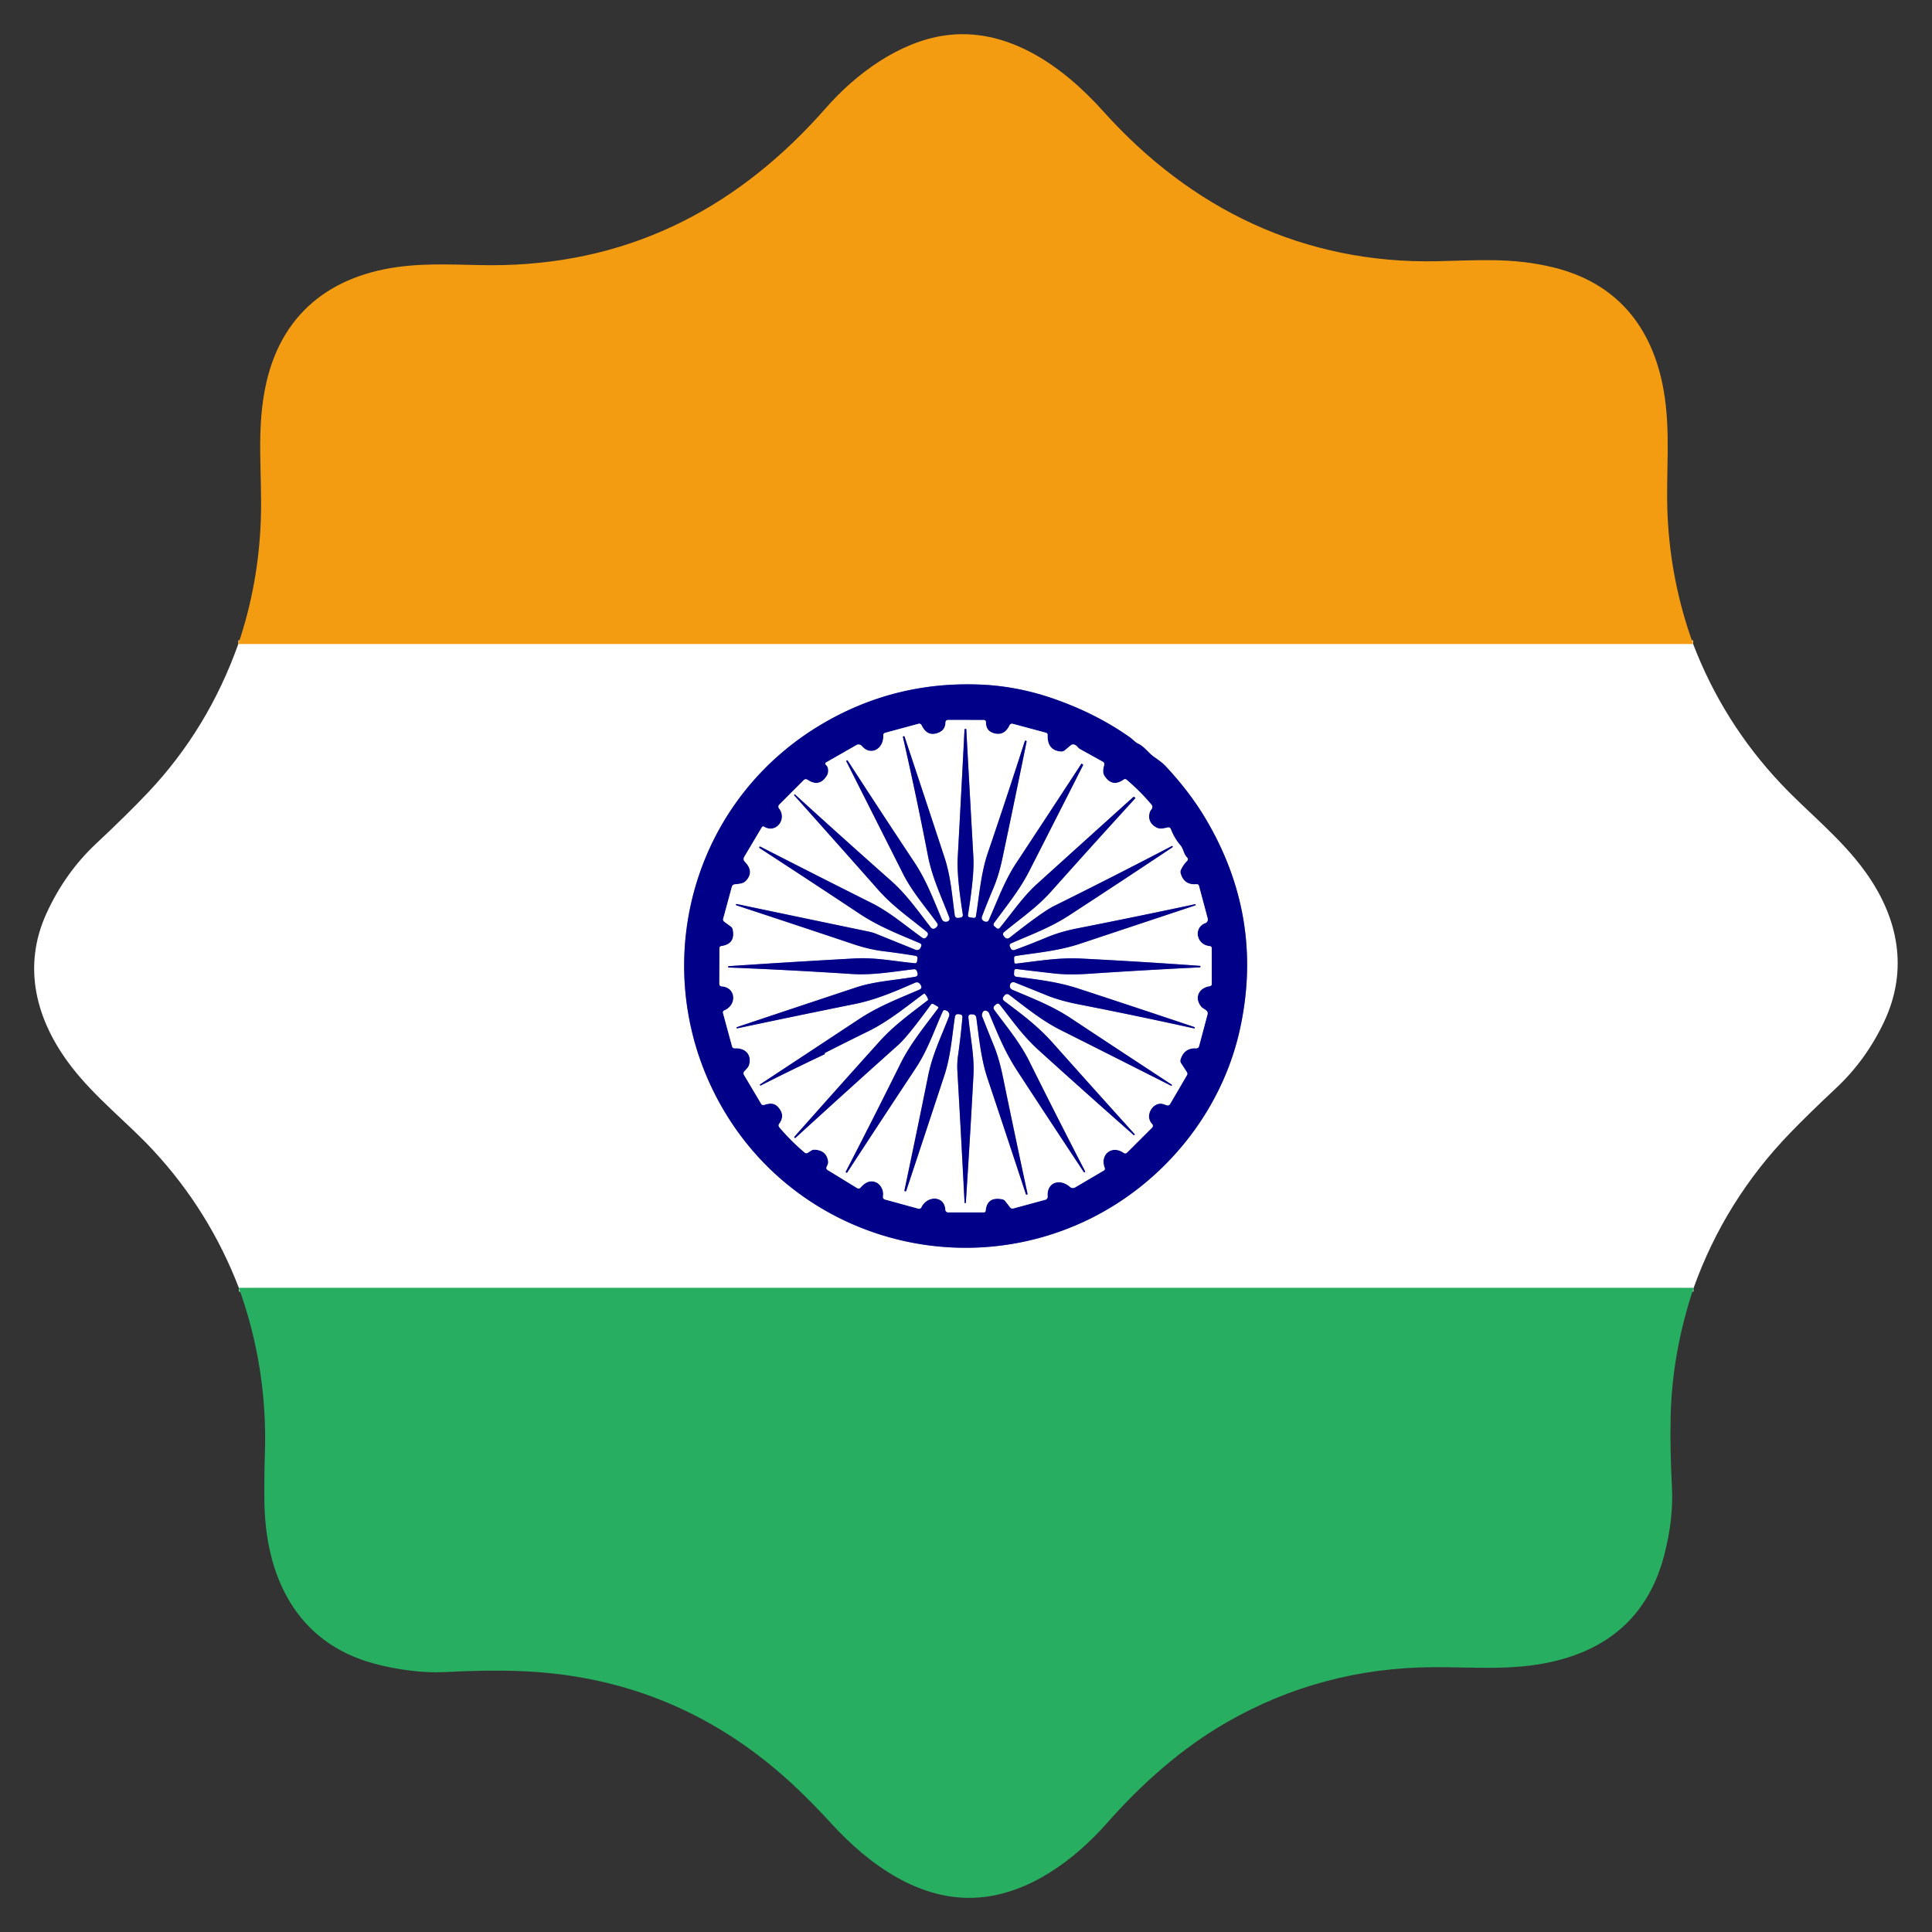 <?xml version="1.0" encoding="UTF-8" standalone="no"?>
<!DOCTYPE svg PUBLIC "-//W3C//DTD SVG 1.1//EN" "http://www.w3.org/Graphics/SVG/1.1/DTD/svg11.dtd">
<svg xmlns="http://www.w3.org/2000/svg" version="1.1" viewBox="0.00 0.00 512.00 512.00">
<rect x="0.00" y="0.00" width="512.00" height="512.00" fill="#333333" stroke="none"/>
<g stroke-width="2.00" fill="none" stroke-linecap="butt">
<path stroke="#f9ce89" vector-effect="non-scaling-stroke" d="
  M 448.71 170.70
  L 63.14 170.70"
/>
<path stroke="#93d7b0" vector-effect="non-scaling-stroke" d="
  M 448.83 341.30
  L 63.30 341.30"
/>
<path stroke="#8080c4" vector-effect="non-scaling-stroke" d="
  M 301.66 197.11
  C 300.80 196.71 300.19 195.93 299.38 195.36
  Q 290.54 189.13 279.41 185.23
  Q 269.70 181.83 259.81 181.42
  Q 236.90 180.48 217.48 192.09
  C 180.91 213.95 170.71 261.14 193.14 296.41
  C 213.32 328.14 254.46 339.67 288.43 323.20
  C 308.41 313.50 323.81 294.74 328.62 272.65
  Q 335.07 243.07 319.41 216.81
  Q 315.24 209.83 308.85 202.98
  Q 308.01 202.09 305.89 200.63
  C 304.38 199.60 303.32 197.89 301.66 197.11"
/>
<path stroke="#8080c4" vector-effect="non-scaling-stroke" d="
  M 233.17 314.09
  Q 234.24 315.36 234.01 317.05
  Q 233.92 317.71 234.56 317.89
  L 243.36 320.30
  Q 243.93 320.45 244.18 319.93
  C 245.79 316.68 250.35 316.87 250.53 320.57
  A 0.75 0.75 0.0 0 0 251.28 321.29
  L 260.68 321.29
  Q 261.16 321.29 261.21 320.81
  Q 261.59 317.03 265.59 317.81
  Q 266.11 317.91 266.43 318.33
  L 267.66 319.93
  Q 268.01 320.39 268.57 320.24
  L 277.04 317.94
  A 0.80 0.79 80.1 0 0 277.63 317.10
  C 277.32 313.30 280.89 312.18 283.57 314.54
  A 1.15 1.14 50.3 0 0 284.92 314.67
  L 292.50 310.21
  Q 292.94 309.95 292.75 309.48
  C 291.40 306.00 294.63 303.34 297.75 305.50
  Q 298.28 305.86 298.72 305.41
  L 305.31 298.84
  A 0.71 0.69 45.6 0 0 305.31 297.86
  C 303.12 295.62 305.75 291.51 308.55 292.68
  Q 308.90 292.83 309.26 292.91
  Q 309.81 293.04 310.10 292.55
  L 314.53 284.97
  Q 314.78 284.54 314.52 284.12
  L 312.98 281.74
  Q 312.69 281.29 312.85 280.77
  Q 313.82 277.67 316.96 277.81
  Q 317.61 277.83 317.77 277.21
  L 320.00 268.85
  Q 320.16 268.28 319.74 267.87
  C 319.30 267.42 318.64 267.21 318.24 266.68
  C 316.43 264.31 317.76 261.77 320.54 261.36
  Q 321.14 261.27 321.13 260.67
  L 321.12 251.33
  Q 321.12 250.80 320.59 250.74
  C 317.01 250.40 316.19 245.85 319.43 244.62
  A 1.01 1.01 0.0 0 0 320.05 243.41
  L 317.75 234.81
  Q 317.61 234.29 317.07 234.33
  Q 313.79 234.62 312.88 231.46
  Q 312.73 230.97 312.95 230.50
  Q 313.58 229.16 314.56 228.18
  Q 315.02 227.71 314.57 227.24
  C 313.56 226.16 313.69 225.04 312.76 223.95
  Q 311.19 222.10 310.28 219.74
  Q 310.05 219.15 309.44 219.30
  C 308.46 219.53 307.35 219.81 306.44 219.30
  Q 304.08 218.00 304.62 215.52
  Q 304.75 214.95 305.13 214.50
  Q 305.31 214.28 305.36 214.00
  Q 305.44 213.60 305.16 213.26
  Q 302.11 209.63 298.54 206.63
  A 0.61 0.60 46.6 0 0 297.79 206.60
  Q 294.78 208.76 292.72 205.67
  C 292.12 204.76 292.36 203.70 292.61 202.73
  Q 292.75 202.15 292.23 201.86
  L 286.28 198.56
  Q 285.86 198.33 285.57 197.95
  Q 285.24 197.54 284.76 197.36
  Q 284.21 197.16 283.76 197.53
  L 282.20 198.83
  Q 281.72 199.23 281.10 199.17
  Q 277.49 198.84 277.63 194.80
  Q 277.64 194.31 277.17 194.18
  L 268.45 191.84
  Q 267.81 191.67 267.52 192.26
  Q 266.15 195.12 263.38 194.32
  Q 261.27 193.71 261.29 191.46
  Q 261.30 190.82 260.66 190.82
  L 251.28 190.80
  Q 250.59 190.80 250.57 191.50
  Q 250.51 193.37 248.87 194.11
  Q 245.81 195.48 244.25 192.24
  Q 243.97 191.66 243.35 191.83
  L 234.63 194.19
  Q 234.05 194.35 234.08 194.95
  C 234.25 198.42 230.75 200.50 228.40 197.71
  A 1.15 1.15 0.0 0 0 226.95 197.46
  L 219.00 202.01
  Q 218.47 202.32 218.92 202.73
  Q 219.37 203.15 219.46 203.82
  Q 219.59 204.80 219.12 205.57
  Q 217.16 208.73 214.04 206.68
  Q 213.45 206.29 212.95 206.79
  L 206.57 213.18
  Q 206.06 213.69 206.49 214.27
  C 208.66 217.14 205.64 220.96 202.53 219.12
  Q 202.11 218.87 201.86 219.30
  L 197.27 227.02
  Q 196.82 227.78 197.44 228.42
  Q 199.97 231.03 197.67 233.45
  C 196.92 234.25 195.76 234.23 194.75 234.36
  Q 194.11 234.44 193.94 235.06
  L 191.66 243.45
  A 0.76 0.76 0.0 0 0 191.95 244.27
  L 193.66 245.52
  A 1.45 1.45 0.0 0 1 194.21 246.39
  Q 194.94 250.17 191.21 250.72
  Q 190.66 250.80 190.66 251.35
  L 190.64 260.70
  Q 190.63 261.35 191.28 261.40
  C 195.08 261.68 195.33 266.31 192.04 267.72
  Q 191.46 267.96 191.63 268.56
  L 194.00 277.28
  Q 194.16 277.84 194.74 277.81
  C 197.33 277.68 199.16 279.25 198.60 281.93
  A 2.41 2.39 72.0 0 1 198.01 283.10
  L 197.29 283.88
  Q 196.86 284.35 197.19 284.90
  L 201.69 292.48
  Q 201.99 292.97 202.53 292.80
  C 203.84 292.39 205.08 292.18 206.14 293.30
  Q 208.20 295.47 206.54 297.75
  Q 206.15 298.29 206.58 298.80
  Q 209.71 302.46 213.26 305.45
  A 0.71 0.69 -40.9 0 0 214.09 305.50
  L 214.92 304.95
  Q 215.39 304.64 215.95 304.68
  Q 219.03 304.86 219.46 307.73
  Q 219.53 308.16 219.36 308.56
  L 219.07 309.24
  Q 218.85 309.78 219.35 310.08
  L 227.11 314.83
  Q 227.68 315.18 228.11 314.67
  Q 228.72 313.93 229.53 313.46
  A 2.87 2.86 54.7 0 1 233.17 314.09"
/>
<path stroke="#8080c4" vector-effect="non-scaling-stroke" d="
  M 254.01 243.25
  Q 253.13 243.37 253.01 242.49
  C 252.31 237.45 251.96 232.25 250.33 227.32
  Q 245.07 211.32 239.69 195.14
  Q 239.67 195.08 239.60 195.10
  L 239.32 195.17
  Q 239.26 195.19 239.27 195.25
  Q 242.86 210.99 245.93 226.85
  C 247.06 232.70 249.57 237.83 251.60 243.21
  A 0.76 0.76 0.0 0 1 251.33 244.09
  Q 251.16 244.21 250.96 244.25
  Q 249.96 244.46 249.56 243.52
  C 247.37 238.42 245.54 233.38 242.39 228.63
  Q 233.26 214.88 224.66 201.59
  Q 224.56 201.44 224.40 201.53
  L 224.39 201.53
  Q 224.22 201.63 224.31 201.81
  Q 232.25 217.53 239.33 231.59
  C 241.66 236.22 245.24 240.35 248.31 244.57
  Q 248.76 245.20 248.18 245.70
  L 247.92 245.93
  A 0.84 0.84 0.0 0 1 246.69 245.81
  C 243.39 241.55 240.23 237.03 236.08 233.36
  Q 223.38 222.12 210.71 210.57
  Q 210.61 210.48 210.51 210.58
  L 210.50 210.58
  Q 210.40 210.69 210.50 210.80
  Q 221.95 223.61 232.74 235.81
  C 236.76 240.35 241.16 243.30 245.63 246.97
  A 0.76 0.76 0.0 0 1 245.76 248.02
  L 245.53 248.32
  Q 245.04 248.96 244.38 248.49
  C 239.93 245.32 235.89 241.76 230.89 239.26
  Q 216.67 232.14 201.52 224.38
  Q 201.35 224.29 201.26 224.46
  L 201.25 224.47
  Q 201.14 224.65 201.33 224.77
  Q 214.61 233.40 227.76 242.13
  C 232.99 245.60 238.22 247.58 243.73 249.94
  Q 244.38 250.21 244.10 250.86
  L 243.98 251.14
  A 1.04 1.04 0.0 0 1 242.63 251.70
  L 232.20 247.48
  A 10.84 10.58 61.2 0 0 230.29 246.90
  Q 213.01 243.31 195.24 239.58
  Q 195.08 239.54 195.03 239.70
  L 195.03 239.71
  Q 194.99 239.87 195.15 239.92
  Q 210.85 245.08 226.27 250.25
  Q 230.29 251.60 234.07 252.07
  Q 238.26 252.59 242.57 253.29
  Q 243.23 253.40 243.14 254.05
  L 243.04 254.75
  Q 242.96 255.32 242.40 255.26
  C 237.14 254.77 232.03 253.70 226.63 253.99
  Q 208.75 254.98 193.10 256.05
  Q 192.94 256.06 192.94 256.23
  L 192.94 256.23
  Q 192.94 256.39 193.10 256.40
  Q 209.25 257.04 225.76 258.12
  C 231.31 258.48 236.62 257.51 242.10 256.86
  Q 242.81 256.78 243.03 257.47
  L 243.13 257.80
  Q 243.42 258.70 242.49 258.86
  C 237.26 259.77 231.81 260.05 226.97 261.65
  Q 210.86 266.99 195.30 272.20
  Q 195.15 272.25 195.20 272.40
  L 195.20 272.41
  Q 195.24 272.55 195.38 272.52
  Q 211.04 269.20 226.54 266.07
  C 232.20 264.92 237.32 262.70 242.48 260.44
  Q 243.25 260.10 243.79 260.74
  Q 244.02 261.01 244.14 261.34
  A 0.69 0.68 -22.0 0 1 243.76 262.22
  C 238.11 264.66 232.86 266.64 227.53 270.16
  Q 214.68 278.65 201.47 287.35
  Q 201.34 287.44 201.42 287.58
  L 201.42 287.58
  Q 201.50 287.72 201.63 287.65
  Q 210.03 283.40 218.55 279.38
  Q 218.61 279.35 218.58 279.29
  Q 218.56 279.24 218.56 279.19
  Q 218.56 279.06 218.69 279.00
  Q 224.37 276.10 230.08 273.31
  C 235.30 270.76 240.03 266.90 244.77 263.37
  Q 244.94 263.24 245.09 263.39
  Q 245.72 264.04 245.95 264.84
  Q 245.99 264.99 245.87 265.08
  C 241.45 268.50 236.93 271.73 233.21 275.86
  Q 221.85 288.47 210.49 301.30
  Q 210.44 301.36 210.49 301.41
  L 210.67 301.58
  Q 210.71 301.63 210.76 301.59
  Q 224.60 288.94 238.11 276.86
  Q 240.55 274.68 246.69 266.24
  A 0.53 0.52 33.2 0 1 247.39 266.10
  L 248.45 266.72
  Q 248.81 266.94 248.56 267.27
  C 245.02 272.05 241.27 276.55 238.59 281.97
  Q 231.55 296.20 224.17 310.45
  Q 224.08 310.63 224.25 310.73
  L 224.26 310.74
  Q 224.45 310.85 224.56 310.66
  Q 233.64 296.72 242.74 282.98
  C 245.82 278.33 247.58 273.07 249.82 268.08
  Q 250.07 267.52 250.64 267.75
  Q 250.76 267.80 250.87 267.85
  A 1.19 1.19 0.0 0 1 251.50 269.37
  C 249.51 274.53 247.12 279.40 246.00 284.94
  Q 242.93 300.11 239.70 315.41
  Q 239.65 315.64 239.87 315.70
  L 239.88 315.70
  Q 240.10 315.76 240.17 315.55
  Q 245.24 300.24 250.27 284.99
  C 251.93 279.96 252.29 274.64 253.05 269.54
  Q 253.18 268.63 254.09 268.77
  L 254.49 268.83
  A 0.67 0.67 0.0 0 1 255.06 269.55
  Q 254.59 274.84 253.89 279.74
  Q 253.60 281.72 253.72 283.84
  Q 254.70 300.91 255.62 318.70
  Q 255.62 318.84 255.77 318.84
  L 255.78 318.84
  Q 255.95 318.84 255.96 318.67
  Q 257.09 301.36 257.98 284.86
  C 258.25 279.77 257.09 274.60 256.63 269.52
  A 0.66 0.65 88.4 0 1 257.30 268.81
  L 257.74 268.82
  Q 258.62 268.85 258.74 269.72
  C 259.48 275.18 259.97 280.63 261.75 285.94
  Q 266.84 301.14 271.88 316.49
  Q 271.92 316.62 272.05 316.59
  L 272.32 316.51
  Q 272.34 316.51 272.33 316.49
  Q 268.99 301.00 265.80 285.49
  Q 264.79 280.59 263.48 277.35
  Q 261.89 273.44 260.28 269.36
  A 0.99 0.98 41.1 0 1 260.24 268.81
  Q 260.58 267.29 261.77 268.07
  A 0.82 0.75 -87.5 0 1 262.08 268.44
  C 264.40 273.95 266.23 278.66 269.65 283.89
  Q 278.43 297.35 287.20 310.58
  Q 287.31 310.74 287.48 310.64
  L 287.48 310.64
  Q 287.64 310.55 287.55 310.39
  Q 280.06 295.92 272.78 281.28
  C 270.29 276.26 266.78 272.10 263.52 267.67
  Q 263.01 266.98 263.66 266.42
  L 263.91 266.21
  Q 264.52 265.68 265.01 266.32
  C 268.32 270.53 271.14 274.59 275.26 278.31
  Q 287.70 289.58 300.41 300.78
  Q 300.53 300.89 300.65 300.77
  L 300.65 300.77
  Q 300.77 300.65 300.66 300.53
  Q 289.79 288.50 278.92 276.30
  C 274.95 271.85 270.70 268.71 266.18 265.32
  Q 265.42 264.75 266.03 264.01
  L 266.25 263.74
  A 0.85 0.84 -51.3 0 1 267.41 263.61
  C 271.81 266.95 276.08 270.46 281.08 272.97
  Q 295.68 280.31 310.33 287.72
  Q 310.46 287.79 310.54 287.66
  L 310.54 287.65
  Q 310.62 287.51 310.49 287.43
  Q 296.94 278.55 283.73 269.81
  C 278.77 266.54 273.74 264.62 268.39 262.35
  Q 267.39 261.93 267.69 260.89
  Q 267.73 260.76 267.81 260.65
  A 0.91 0.90 28.5 0 1 268.88 260.34
  Q 273.30 262.10 277.37 263.76
  Q 280.98 265.22 285.87 266.17
  Q 301.23 269.17 316.41 272.53
  Q 316.58 272.56 316.63 272.40
  L 316.63 272.39
  Q 316.67 272.23 316.52 272.18
  Q 300.89 266.93 285.74 261.97
  C 280.27 260.18 275.02 259.59 269.42 258.87
  Q 268.68 258.78 268.73 258.04
  L 268.78 257.25
  A 0.48 0.48 0.0 0 1 269.32 256.80
  Q 274.24 257.39 279.26 257.97
  Q 283.18 258.41 288.23 258.08
  Q 303.34 257.07 317.93 256.36
  Q 318.13 256.35 318.13 256.16
  L 318.13 256.15
  Q 318.13 255.97 317.96 255.96
  Q 302.73 254.86 286.61 254.03
  C 280.53 253.71 275.13 254.70 269.23 255.37
  A 0.40 0.39 85.3 0 1 268.79 254.99
  L 268.74 253.94
  Q 268.71 253.41 269.24 253.33
  C 274.89 252.47 280.58 251.98 286.19 250.11
  Q 301.39 245.05 316.75 239.94
  Q 316.89 239.90 316.85 239.76
  L 316.85 239.75
  Q 316.81 239.60 316.65 239.64
  Q 300.75 243.02 285.54 246.02
  Q 280.97 246.92 277.44 248.40
  Q 273.18 250.18 269.00 251.71
  Q 268.12 252.04 267.77 251.17
  Q 267.71 251.03 267.61 250.80
  A 0.62 0.61 -22.8 0 1 267.94 250.00
  C 273.19 247.70 278.32 245.85 283.32 242.59
  Q 297.09 233.62 310.70 224.55
  Q 310.85 224.46 310.76 224.31
  L 310.76 224.30
  Q 310.67 224.15 310.52 224.23
  Q 295.04 232.32 279.25 240.14
  Q 276.31 241.60 267.64 248.43
  Q 266.79 249.09 266.14 248.24
  L 265.95 247.98
  A 0.68 0.67 51.6 0 1 266.05 247.05
  C 270.24 243.55 274.70 240.59 278.58 236.23
  Q 289.37 224.13 300.88 211.53
  Q 300.91 211.50 300.87 211.46
  L 300.70 211.28
  Q 300.49 211.08 300.28 211.27
  Q 287.13 223.13 274.88 234.21
  C 271.09 237.62 268.26 241.87 264.99 245.85
  Q 264.58 246.35 264.08 245.94
  L 263.52 245.48
  A 0.62 0.62 0.0 0 1 263.41 244.64
  C 266.70 240.09 270.11 236.03 272.77 230.82
  Q 279.90 216.84 287.00 202.83
  Q 287.09 202.65 286.92 202.55
  L 286.66 202.40
  Q 286.60 202.37 286.57 202.42
  Q 277.86 215.76 269.28 228.77
  C 266.15 233.51 264.32 238.76 262.02 243.87
  Q 261.83 244.29 261.36 244.28
  Q 261.00 244.28 260.69 244.09
  Q 259.95 243.63 260.26 242.81
  Q 261.72 238.99 263.29 235.29
  Q 264.69 231.98 265.63 227.54
  Q 268.91 212.06 272.05 196.57
  Q 272.09 196.35 271.88 196.30
  L 271.87 196.30
  Q 271.64 196.24 271.57 196.46
  Q 266.59 211.95 261.82 225.93
  C 259.95 231.40 259.55 237.14 258.65 242.75
  Q 258.55 243.33 257.97 243.25
  L 257.04 243.11
  Q 256.44 243.03 256.53 242.42
  Q 258.22 231.94 257.96 227.23
  Q 257.00 210.24 256.07 193.24
  Q 256.07 193.18 256.01 193.18
  L 255.75 193.18
  Q 255.62 193.19 255.61 193.31
  Q 254.72 210.61 253.80 227.41
  Q 253.54 232.17 255.15 242.30
  Q 255.27 243.08 254.49 243.18
  L 254.01 243.25"
/>
</g>
<path fill="#f39c12" d="
  M 448.71 170.70
  L 63.14 170.70
  Q 68.52 154.82 69.12 137.74
  C 69.55 125.39 67.76 113.59 70.62 101.23
  C 75.14 81.75 89.39 72.03 108.68 70.39
  C 117.16 69.66 125.14 70.45 133.37 70.25
  C 168.47 69.39 196.37 54.29 218.95 28.53
  C 226.94 19.42 238.37 11.14 250.29 9.41
  C 266.75 7.02 281.40 17.26 292.37 29.49
  C 315.64 55.42 345.51 69.93 380.76 69.23
  C 391.39 69.01 400.75 68.18 411.73 70.88
  C 428.64 75.05 437.88 86.78 440.84 103.20
  C 442.87 114.47 441.42 125.35 441.92 136.50
  Q 442.71 154.13 448.71 170.70
  Z"
/>
<path fill="#ffffff" d="
  M 448.71 170.70
  Q 456.69 191.52 472.01 207.75
  C 479.18 215.36 487.88 222.07 494.36 231.08
  C 503.06 243.17 505.86 256.95 499.27 270.85
  Q 494.47 280.97 486.58 288.36
  Q 479.48 295.01 474.45 300.20
  Q 457.15 318.07 448.83 341.30
  L 63.30 341.30
  Q 55.43 320.81 40.51 304.75
  C 33.68 297.40 25.30 290.96 18.89 282.63
  C 9.48 270.41 5.85 256.19 12.32 242.05
  Q 17.25 231.27 25.46 223.58
  Q 33.87 215.70 39.37 209.87
  Q 55.16 193.11 63.14 170.70
  L 448.71 170.70
  Z
  M 301.66 197.11
  C 300.80 196.71 300.19 195.93 299.38 195.36
  Q 290.54 189.13 279.41 185.23
  Q 269.70 181.83 259.81 181.42
  Q 236.90 180.48 217.48 192.09
  C 180.91 213.95 170.71 261.14 193.14 296.41
  C 213.32 328.14 254.46 339.67 288.43 323.20
  C 308.41 313.50 323.81 294.74 328.62 272.65
  Q 335.07 243.07 319.41 216.81
  Q 315.24 209.83 308.85 202.98
  Q 308.01 202.09 305.89 200.63
  C 304.38 199.60 303.32 197.89 301.66 197.11
  Z"
/>
<path fill="#000088" d="
  M 301.66 197.11
  C 303.32 197.89 304.38 199.60 305.89 200.63
  Q 308.01 202.09 308.85 202.98
  Q 315.24 209.83 319.41 216.81
  Q 335.07 243.07 328.62 272.65
  C 323.81 294.74 308.41 313.50 288.43 323.20
  C 254.46 339.67 213.32 328.14 193.14 296.41
  C 170.71 261.14 180.91 213.95 217.48 192.09
  Q 236.90 180.48 259.81 181.42
  Q 269.70 181.83 279.41 185.23
  Q 290.54 189.13 299.38 195.36
  C 300.19 195.93 300.80 196.71 301.66 197.11
  Z
  M 233.17 314.09
  Q 234.24 315.36 234.01 317.05
  Q 233.92 317.71 234.56 317.89
  L 243.36 320.30
  Q 243.93 320.45 244.18 319.93
  C 245.79 316.68 250.35 316.87 250.53 320.57
  A 0.75 0.75 0.0 0 0 251.28 321.29
  L 260.68 321.29
  Q 261.16 321.29 261.21 320.81
  Q 261.59 317.03 265.59 317.81
  Q 266.11 317.91 266.43 318.33
  L 267.66 319.93
  Q 268.01 320.39 268.57 320.24
  L 277.04 317.94
  A 0.80 0.79 80.1 0 0 277.63 317.10
  C 277.32 313.30 280.89 312.18 283.57 314.54
  A 1.15 1.14 50.3 0 0 284.92 314.67
  L 292.50 310.21
  Q 292.94 309.95 292.75 309.48
  C 291.40 306.00 294.63 303.34 297.75 305.50
  Q 298.28 305.86 298.72 305.41
  L 305.31 298.84
  A 0.71 0.69 45.6 0 0 305.31 297.86
  C 303.12 295.62 305.75 291.51 308.55 292.68
  Q 308.90 292.83 309.26 292.91
  Q 309.81 293.04 310.10 292.55
  L 314.53 284.97
  Q 314.78 284.54 314.52 284.12
  L 312.98 281.74
  Q 312.69 281.29 312.85 280.77
  Q 313.82 277.67 316.96 277.81
  Q 317.61 277.83 317.77 277.21
  L 320.00 268.85
  Q 320.16 268.28 319.74 267.87
  C 319.30 267.42 318.64 267.21 318.24 266.68
  C 316.43 264.31 317.76 261.77 320.54 261.36
  Q 321.14 261.27 321.13 260.67
  L 321.12 251.33
  Q 321.12 250.80 320.59 250.74
  C 317.01 250.40 316.19 245.85 319.43 244.62
  A 1.01 1.01 0.0 0 0 320.05 243.41
  L 317.75 234.81
  Q 317.61 234.29 317.07 234.33
  Q 313.79 234.62 312.88 231.46
  Q 312.73 230.97 312.95 230.50
  Q 313.58 229.16 314.56 228.18
  Q 315.02 227.71 314.57 227.24
  C 313.56 226.16 313.69 225.04 312.76 223.95
  Q 311.19 222.10 310.28 219.74
  Q 310.05 219.15 309.44 219.30
  C 308.46 219.53 307.35 219.81 306.44 219.30
  Q 304.08 218.00 304.62 215.52
  Q 304.75 214.95 305.13 214.50
  Q 305.31 214.28 305.36 214.00
  Q 305.44 213.60 305.16 213.26
  Q 302.11 209.63 298.54 206.63
  A 0.61 0.60 46.6 0 0 297.79 206.60
  Q 294.78 208.76 292.72 205.67
  C 292.12 204.76 292.36 203.70 292.61 202.73
  Q 292.75 202.15 292.23 201.86
  L 286.28 198.56
  Q 285.86 198.33 285.57 197.95
  Q 285.24 197.54 284.76 197.36
  Q 284.21 197.16 283.76 197.53
  L 282.20 198.83
  Q 281.72 199.23 281.10 199.17
  Q 277.49 198.84 277.63 194.80
  Q 277.64 194.31 277.17 194.18
  L 268.45 191.84
  Q 267.81 191.67 267.52 192.26
  Q 266.15 195.12 263.38 194.32
  Q 261.27 193.71 261.29 191.46
  Q 261.30 190.82 260.66 190.82
  L 251.28 190.80
  Q 250.59 190.80 250.57 191.50
  Q 250.51 193.37 248.87 194.11
  Q 245.81 195.48 244.25 192.24
  Q 243.97 191.66 243.35 191.83
  L 234.63 194.19
  Q 234.05 194.35 234.08 194.95
  C 234.25 198.42 230.75 200.50 228.40 197.71
  A 1.15 1.15 0.0 0 0 226.95 197.46
  L 219.00 202.01
  Q 218.47 202.32 218.92 202.73
  Q 219.37 203.15 219.46 203.82
  Q 219.59 204.80 219.12 205.57
  Q 217.16 208.73 214.04 206.68
  Q 213.45 206.29 212.95 206.79
  L 206.57 213.18
  Q 206.06 213.69 206.49 214.27
  C 208.66 217.14 205.64 220.96 202.53 219.12
  Q 202.11 218.87 201.86 219.30
  L 197.27 227.02
  Q 196.82 227.78 197.44 228.42
  Q 199.97 231.03 197.67 233.45
  C 196.92 234.25 195.76 234.23 194.75 234.36
  Q 194.11 234.44 193.94 235.06
  L 191.66 243.45
  A 0.76 0.76 0.0 0 0 191.95 244.27
  L 193.66 245.52
  A 1.45 1.45 0.0 0 1 194.21 246.39
  Q 194.94 250.17 191.21 250.72
  Q 190.66 250.80 190.66 251.35
  L 190.64 260.70
  Q 190.63 261.35 191.28 261.40
  C 195.08 261.68 195.33 266.31 192.04 267.72
  Q 191.46 267.96 191.63 268.56
  L 194.00 277.28
  Q 194.16 277.84 194.74 277.81
  C 197.33 277.68 199.16 279.25 198.60 281.93
  A 2.41 2.39 72.0 0 1 198.01 283.10
  L 197.29 283.88
  Q 196.86 284.35 197.19 284.90
  L 201.69 292.48
  Q 201.99 292.97 202.53 292.80
  C 203.84 292.39 205.08 292.18 206.14 293.30
  Q 208.20 295.47 206.54 297.75
  Q 206.15 298.29 206.58 298.80
  Q 209.71 302.46 213.26 305.45
  A 0.71 0.69 -40.9 0 0 214.09 305.50
  L 214.92 304.95
  Q 215.39 304.64 215.95 304.68
  Q 219.03 304.86 219.46 307.73
  Q 219.53 308.16 219.36 308.56
  L 219.07 309.24
  Q 218.85 309.78 219.35 310.08
  L 227.11 314.83
  Q 227.68 315.18 228.11 314.67
  Q 228.72 313.93 229.53 313.46
  A 2.87 2.86 54.7 0 1 233.17 314.09
  Z"
/>
<path fill="#ffffff" d="
  M 233.17 314.09
  A 2.87 2.86 54.7 0 0 229.53 313.46
  Q 228.72 313.93 228.11 314.67
  Q 227.68 315.18 227.11 314.83
  L 219.35 310.08
  Q 218.85 309.78 219.07 309.24
  L 219.36 308.56
  Q 219.53 308.16 219.46 307.73
  Q 219.03 304.86 215.95 304.68
  Q 215.39 304.64 214.92 304.95
  L 214.09 305.50
  A 0.71 0.69 -40.9 0 1 213.26 305.45
  Q 209.71 302.46 206.58 298.80
  Q 206.15 298.29 206.54 297.75
  Q 208.20 295.47 206.14 293.30
  C 205.08 292.18 203.84 292.39 202.53 292.80
  Q 201.99 292.97 201.69 292.48
  L 197.19 284.90
  Q 196.86 284.35 197.29 283.88
  L 198.01 283.10
  A 2.41 2.39 72.0 0 0 198.60 281.93
  C 199.16 279.25 197.33 277.68 194.74 277.81
  Q 194.16 277.84 194.00 277.28
  L 191.63 268.56
  Q 191.46 267.96 192.04 267.72
  C 195.33 266.31 195.08 261.68 191.28 261.40
  Q 190.63 261.35 190.64 260.70
  L 190.66 251.35
  Q 190.66 250.80 191.21 250.72
  Q 194.94 250.17 194.21 246.39
  A 1.45 1.45 0.0 0 0 193.66 245.52
  L 191.95 244.27
  A 0.76 0.76 0.0 0 1 191.66 243.45
  L 193.94 235.06
  Q 194.11 234.44 194.75 234.36
  C 195.76 234.23 196.92 234.25 197.67 233.45
  Q 199.97 231.03 197.44 228.42
  Q 196.82 227.78 197.27 227.02
  L 201.86 219.30
  Q 202.11 218.87 202.53 219.12
  C 205.64 220.96 208.66 217.14 206.49 214.27
  Q 206.06 213.69 206.57 213.18
  L 212.95 206.79
  Q 213.45 206.29 214.04 206.68
  Q 217.16 208.73 219.12 205.57
  Q 219.59 204.80 219.46 203.82
  Q 219.37 203.15 218.92 202.73
  Q 218.47 202.32 219.00 202.01
  L 226.95 197.46
  A 1.15 1.15 0.0 0 1 228.40 197.71
  C 230.75 200.50 234.25 198.42 234.08 194.95
  Q 234.05 194.35 234.63 194.19
  L 243.35 191.83
  Q 243.97 191.66 244.25 192.24
  Q 245.81 195.48 248.87 194.11
  Q 250.51 193.37 250.57 191.50
  Q 250.59 190.80 251.28 190.80
  L 260.66 190.82
  Q 261.30 190.82 261.29 191.46
  Q 261.27 193.71 263.38 194.32
  Q 266.15 195.12 267.52 192.26
  Q 267.81 191.67 268.45 191.84
  L 277.17 194.18
  Q 277.64 194.31 277.63 194.80
  Q 277.49 198.84 281.10 199.17
  Q 281.72 199.23 282.20 198.83
  L 283.76 197.53
  Q 284.21 197.16 284.76 197.36
  Q 285.24 197.54 285.57 197.95
  Q 285.86 198.33 286.28 198.56
  L 292.23 201.86
  Q 292.75 202.15 292.61 202.73
  C 292.36 203.70 292.12 204.76 292.72 205.67
  Q 294.78 208.76 297.79 206.60
  A 0.61 0.60 46.6 0 1 298.54 206.63
  Q 302.11 209.63 305.16 213.26
  Q 305.44 213.60 305.36 214.00
  Q 305.31 214.28 305.13 214.50
  Q 304.75 214.95 304.62 215.52
  Q 304.08 218.00 306.44 219.30
  C 307.35 219.81 308.46 219.53 309.44 219.30
  Q 310.05 219.15 310.28 219.74
  Q 311.19 222.10 312.76 223.95
  C 313.69 225.04 313.56 226.16 314.57 227.24
  Q 315.02 227.71 314.56 228.18
  Q 313.58 229.16 312.95 230.50
  Q 312.73 230.97 312.88 231.46
  Q 313.79 234.62 317.07 234.33
  Q 317.61 234.29 317.75 234.81
  L 320.05 243.41
  A 1.01 1.01 0.0 0 1 319.43 244.62
  C 316.19 245.85 317.01 250.40 320.59 250.74
  Q 321.12 250.80 321.12 251.33
  L 321.13 260.67
  Q 321.14 261.27 320.54 261.36
  C 317.76 261.77 316.43 264.31 318.24 266.68
  C 318.64 267.21 319.30 267.42 319.74 267.87
  Q 320.16 268.28 320.00 268.85
  L 317.77 277.21
  Q 317.61 277.83 316.96 277.81
  Q 313.82 277.67 312.85 280.77
  Q 312.69 281.29 312.98 281.74
  L 314.52 284.12
  Q 314.78 284.54 314.53 284.97
  L 310.10 292.55
  Q 309.81 293.04 309.26 292.91
  Q 308.90 292.83 308.55 292.68
  C 305.75 291.51 303.12 295.62 305.31 297.86
  A 0.71 0.69 45.6 0 1 305.31 298.84
  L 298.72 305.41
  Q 298.28 305.86 297.75 305.50
  C 294.63 303.34 291.40 306.00 292.75 309.48
  Q 292.94 309.95 292.50 310.21
  L 284.92 314.67
  A 1.15 1.14 50.3 0 1 283.57 314.54
  C 280.89 312.18 277.32 313.30 277.63 317.10
  A 0.80 0.79 80.1 0 1 277.04 317.94
  L 268.57 320.24
  Q 268.01 320.39 267.66 319.93
  L 266.43 318.33
  Q 266.11 317.91 265.59 317.81
  Q 261.59 317.03 261.21 320.81
  Q 261.16 321.29 260.68 321.29
  L 251.28 321.29
  A 0.75 0.75 0.0 0 1 250.53 320.57
  C 250.35 316.87 245.79 316.68 244.18 319.93
  Q 243.93 320.45 243.36 320.30
  L 234.56 317.89
  Q 233.92 317.71 234.01 317.05
  Q 234.24 315.36 233.17 314.09
  Z
  M 254.01 243.25
  Q 253.13 243.37 253.01 242.49
  C 252.31 237.45 251.96 232.25 250.33 227.32
  Q 245.07 211.32 239.69 195.14
  Q 239.67 195.08 239.60 195.10
  L 239.32 195.17
  Q 239.26 195.19 239.27 195.25
  Q 242.86 210.99 245.93 226.85
  C 247.06 232.70 249.57 237.83 251.60 243.21
  A 0.76 0.76 0.0 0 1 251.33 244.09
  Q 251.16 244.21 250.96 244.25
  Q 249.96 244.46 249.56 243.52
  C 247.37 238.42 245.54 233.38 242.39 228.63
  Q 233.26 214.88 224.66 201.59
  Q 224.56 201.44 224.40 201.53
  L 224.39 201.53
  Q 224.22 201.63 224.31 201.81
  Q 232.25 217.53 239.33 231.59
  C 241.66 236.22 245.24 240.35 248.31 244.57
  Q 248.76 245.20 248.18 245.70
  L 247.92 245.93
  A 0.84 0.84 0.0 0 1 246.69 245.81
  C 243.39 241.55 240.23 237.03 236.08 233.36
  Q 223.38 222.12 210.71 210.57
  Q 210.61 210.48 210.51 210.58
  L 210.50 210.58
  Q 210.40 210.69 210.50 210.80
  Q 221.95 223.61 232.74 235.81
  C 236.76 240.35 241.16 243.30 245.63 246.97
  A 0.76 0.76 0.0 0 1 245.76 248.02
  L 245.53 248.32
  Q 245.04 248.96 244.38 248.49
  C 239.93 245.32 235.89 241.76 230.89 239.26
  Q 216.67 232.14 201.52 224.38
  Q 201.35 224.29 201.26 224.46
  L 201.25 224.47
  Q 201.14 224.65 201.33 224.77
  Q 214.61 233.40 227.76 242.13
  C 232.99 245.60 238.22 247.58 243.73 249.94
  Q 244.38 250.21 244.10 250.86
  L 243.98 251.14
  A 1.04 1.04 0.0 0 1 242.63 251.70
  L 232.20 247.48
  A 10.84 10.58 61.2 0 0 230.29 246.90
  Q 213.01 243.31 195.24 239.58
  Q 195.08 239.54 195.03 239.70
  L 195.03 239.71
  Q 194.99 239.87 195.15 239.92
  Q 210.85 245.08 226.27 250.25
  Q 230.29 251.60 234.07 252.07
  Q 238.26 252.59 242.57 253.29
  Q 243.23 253.40 243.14 254.05
  L 243.04 254.75
  Q 242.96 255.32 242.40 255.26
  C 237.14 254.77 232.03 253.70 226.63 253.99
  Q 208.75 254.98 193.10 256.05
  Q 192.94 256.06 192.94 256.23
  L 192.94 256.23
  Q 192.94 256.39 193.10 256.40
  Q 209.25 257.04 225.76 258.12
  C 231.31 258.48 236.62 257.51 242.10 256.86
  Q 242.81 256.78 243.03 257.47
  L 243.13 257.80
  Q 243.42 258.70 242.49 258.86
  C 237.26 259.77 231.81 260.05 226.97 261.65
  Q 210.86 266.99 195.30 272.20
  Q 195.15 272.25 195.20 272.40
  L 195.20 272.41
  Q 195.24 272.55 195.38 272.52
  Q 211.04 269.20 226.54 266.07
  C 232.20 264.92 237.32 262.70 242.48 260.44
  Q 243.25 260.10 243.79 260.74
  Q 244.02 261.01 244.14 261.34
  A 0.69 0.68 -22.0 0 1 243.76 262.22
  C 238.11 264.66 232.86 266.64 227.53 270.16
  Q 214.68 278.65 201.47 287.35
  Q 201.34 287.44 201.42 287.58
  L 201.42 287.58
  Q 201.50 287.72 201.63 287.65
  Q 210.03 283.40 218.55 279.38
  Q 218.61 279.35 218.58 279.29
  Q 218.56 279.24 218.56 279.19
  Q 218.56 279.06 218.69 279.00
  Q 224.37 276.10 230.08 273.31
  C 235.30 270.76 240.03 266.90 244.77 263.37
  Q 244.94 263.24 245.09 263.39
  Q 245.72 264.04 245.95 264.84
  Q 245.99 264.99 245.87 265.08
  C 241.45 268.50 236.93 271.73 233.21 275.86
  Q 221.85 288.47 210.49 301.30
  Q 210.44 301.36 210.49 301.41
  L 210.67 301.58
  Q 210.71 301.63 210.76 301.59
  Q 224.60 288.94 238.11 276.86
  Q 240.55 274.68 246.69 266.24
  A 0.53 0.52 33.2 0 1 247.39 266.10
  L 248.45 266.72
  Q 248.81 266.94 248.56 267.27
  C 245.02 272.05 241.27 276.55 238.59 281.97
  Q 231.55 296.20 224.17 310.45
  Q 224.08 310.63 224.25 310.73
  L 224.26 310.74
  Q 224.45 310.85 224.56 310.66
  Q 233.64 296.72 242.74 282.98
  C 245.82 278.33 247.58 273.07 249.82 268.08
  Q 250.07 267.52 250.64 267.75
  Q 250.76 267.80 250.87 267.85
  A 1.19 1.19 0.0 0 1 251.50 269.37
  C 249.51 274.53 247.12 279.40 246.00 284.94
  Q 242.93 300.11 239.70 315.41
  Q 239.65 315.64 239.87 315.70
  L 239.88 315.70
  Q 240.10 315.76 240.17 315.55
  Q 245.24 300.24 250.27 284.99
  C 251.93 279.96 252.29 274.64 253.05 269.54
  Q 253.18 268.63 254.09 268.77
  L 254.49 268.83
  A 0.67 0.67 0.0 0 1 255.06 269.55
  Q 254.59 274.84 253.89 279.74
  Q 253.60 281.72 253.72 283.84
  Q 254.70 300.91 255.62 318.70
  Q 255.62 318.84 255.77 318.84
  L 255.78 318.84
  Q 255.95 318.84 255.96 318.67
  Q 257.09 301.36 257.98 284.86
  C 258.25 279.77 257.09 274.60 256.63 269.52
  A 0.66 0.65 88.4 0 1 257.30 268.81
  L 257.74 268.82
  Q 258.62 268.85 258.74 269.72
  C 259.48 275.18 259.97 280.63 261.75 285.94
  Q 266.84 301.14 271.88 316.49
  Q 271.92 316.62 272.05 316.59
  L 272.32 316.51
  Q 272.34 316.51 272.33 316.49
  Q 268.99 301.00 265.80 285.49
  Q 264.79 280.59 263.48 277.35
  Q 261.89 273.44 260.28 269.36
  A 0.99 0.98 41.1 0 1 260.24 268.81
  Q 260.58 267.29 261.77 268.07
  A 0.82 0.75 -87.5 0 1 262.08 268.44
  C 264.40 273.95 266.23 278.66 269.65 283.89
  Q 278.43 297.35 287.20 310.58
  Q 287.31 310.74 287.48 310.64
  L 287.48 310.64
  Q 287.64 310.55 287.55 310.39
  Q 280.06 295.92 272.78 281.28
  C 270.29 276.26 266.78 272.10 263.52 267.67
  Q 263.01 266.98 263.66 266.42
  L 263.91 266.21
  Q 264.52 265.68 265.01 266.32
  C 268.32 270.53 271.14 274.59 275.26 278.31
  Q 287.70 289.58 300.41 300.78
  Q 300.53 300.89 300.65 300.77
  L 300.65 300.77
  Q 300.77 300.65 300.66 300.53
  Q 289.79 288.50 278.92 276.30
  C 274.95 271.85 270.70 268.71 266.18 265.32
  Q 265.42 264.75 266.03 264.01
  L 266.25 263.74
  A 0.85 0.84 -51.3 0 1 267.41 263.61
  C 271.81 266.95 276.08 270.46 281.08 272.97
  Q 295.68 280.31 310.33 287.72
  Q 310.46 287.79 310.54 287.66
  L 310.54 287.65
  Q 310.62 287.51 310.49 287.43
  Q 296.94 278.55 283.73 269.81
  C 278.77 266.54 273.74 264.62 268.39 262.35
  Q 267.39 261.93 267.69 260.89
  Q 267.73 260.76 267.81 260.65
  A 0.91 0.90 28.5 0 1 268.88 260.34
  Q 273.30 262.10 277.37 263.76
  Q 280.98 265.22 285.87 266.17
  Q 301.23 269.17 316.41 272.53
  Q 316.58 272.56 316.63 272.40
  L 316.63 272.39
  Q 316.67 272.23 316.52 272.18
  Q 300.89 266.93 285.74 261.97
  C 280.27 260.18 275.02 259.59 269.42 258.87
  Q 268.68 258.78 268.73 258.04
  L 268.78 257.25
  A 0.48 0.48 0.0 0 1 269.32 256.80
  Q 274.24 257.39 279.26 257.97
  Q 283.18 258.41 288.23 258.08
  Q 303.34 257.07 317.93 256.36
  Q 318.13 256.35 318.13 256.16
  L 318.13 256.15
  Q 318.13 255.97 317.96 255.96
  Q 302.73 254.86 286.61 254.03
  C 280.53 253.71 275.13 254.70 269.23 255.37
  A 0.40 0.39 85.3 0 1 268.79 254.99
  L 268.74 253.94
  Q 268.71 253.41 269.24 253.33
  C 274.89 252.47 280.58 251.98 286.19 250.11
  Q 301.39 245.05 316.75 239.94
  Q 316.89 239.90 316.85 239.76
  L 316.85 239.75
  Q 316.81 239.60 316.65 239.64
  Q 300.75 243.02 285.54 246.02
  Q 280.97 246.92 277.44 248.40
  Q 273.18 250.18 269.00 251.71
  Q 268.12 252.04 267.77 251.17
  Q 267.71 251.03 267.61 250.80
  A 0.62 0.61 -22.8 0 1 267.94 250.00
  C 273.19 247.70 278.32 245.85 283.32 242.59
  Q 297.09 233.62 310.70 224.55
  Q 310.85 224.46 310.76 224.31
  L 310.76 224.30
  Q 310.67 224.15 310.52 224.23
  Q 295.04 232.32 279.25 240.14
  Q 276.31 241.60 267.64 248.43
  Q 266.79 249.09 266.14 248.24
  L 265.95 247.98
  A 0.68 0.67 51.6 0 1 266.05 247.05
  C 270.24 243.55 274.70 240.59 278.58 236.23
  Q 289.37 224.13 300.88 211.53
  Q 300.91 211.50 300.87 211.46
  L 300.70 211.28
  Q 300.49 211.08 300.28 211.27
  Q 287.13 223.13 274.88 234.21
  C 271.09 237.62 268.26 241.87 264.99 245.85
  Q 264.58 246.35 264.08 245.94
  L 263.52 245.48
  A 0.62 0.62 0.0 0 1 263.41 244.64
  C 266.70 240.09 270.11 236.03 272.77 230.82
  Q 279.90 216.84 287.00 202.83
  Q 287.09 202.65 286.92 202.55
  L 286.66 202.40
  Q 286.60 202.37 286.57 202.42
  Q 277.86 215.76 269.28 228.77
  C 266.15 233.51 264.32 238.76 262.02 243.87
  Q 261.83 244.29 261.36 244.28
  Q 261.00 244.28 260.69 244.09
  Q 259.95 243.63 260.26 242.81
  Q 261.72 238.99 263.29 235.29
  Q 264.69 231.98 265.63 227.54
  Q 268.91 212.06 272.05 196.57
  Q 272.09 196.35 271.88 196.30
  L 271.87 196.30
  Q 271.64 196.24 271.57 196.46
  Q 266.59 211.95 261.82 225.93
  C 259.95 231.40 259.55 237.14 258.65 242.75
  Q 258.55 243.33 257.97 243.25
  L 257.04 243.11
  Q 256.44 243.03 256.53 242.42
  Q 258.22 231.94 257.96 227.23
  Q 257.00 210.24 256.07 193.24
  Q 256.07 193.18 256.01 193.18
  L 255.75 193.18
  Q 255.62 193.19 255.61 193.31
  Q 254.72 210.61 253.80 227.41
  Q 253.54 232.17 255.15 242.30
  Q 255.27 243.08 254.49 243.18
  L 254.01 243.25
  Z"
/>
<path fill="#000088" d="
  M 255.15 242.30
  Q 253.54 232.17 253.80 227.41
  Q 254.72 210.61 255.61 193.31
  Q 255.62 193.19 255.75 193.18
  L 256.01 193.18
  Q 256.07 193.18 256.07 193.24
  Q 257.00 210.24 257.96 227.23
  Q 258.22 231.94 256.53 242.42
  Q 256.44 243.03 257.04 243.11
  L 257.97 243.25
  Q 258.55 243.33 258.65 242.75
  C 259.55 237.14 259.95 231.40 261.82 225.93
  Q 266.59 211.95 271.57 196.46
  Q 271.64 196.24 271.87 196.30
  L 271.88 196.30
  Q 272.09 196.35 272.05 196.57
  Q 268.91 212.06 265.63 227.54
  Q 264.69 231.98 263.29 235.29
  Q 261.72 238.99 260.26 242.81
  Q 259.95 243.63 260.69 244.09
  Q 261.00 244.28 261.36 244.28
  Q 261.83 244.29 262.02 243.87
  C 264.32 238.76 266.15 233.51 269.28 228.77
  Q 277.86 215.76 286.57 202.42
  Q 286.60 202.37 286.66 202.40
  L 286.92 202.55
  Q 287.09 202.65 287.00 202.83
  Q 279.90 216.84 272.77 230.82
  C 270.11 236.03 266.70 240.09 263.41 244.64
  A 0.62 0.62 0.0 0 0 263.52 245.48
  L 264.08 245.94
  Q 264.58 246.35 264.99 245.85
  C 268.26 241.87 271.09 237.62 274.88 234.21
  Q 287.13 223.13 300.28 211.27
  Q 300.49 211.08 300.70 211.28
  L 300.87 211.46
  Q 300.91 211.50 300.88 211.53
  Q 289.37 224.13 278.58 236.23
  C 274.70 240.59 270.24 243.55 266.05 247.05
  A 0.68 0.67 51.6 0 0 265.95 247.98
  L 266.14 248.24
  Q 266.79 249.09 267.64 248.43
  Q 276.31 241.60 279.25 240.14
  Q 295.04 232.32 310.52 224.23
  Q 310.67 224.15 310.76 224.30
  L 310.76 224.31
  Q 310.85 224.46 310.70 224.55
  Q 297.09 233.62 283.32 242.59
  C 278.32 245.85 273.19 247.70 267.94 250.00
  A 0.62 0.61 -22.8 0 0 267.61 250.80
  Q 267.71 251.03 267.77 251.17
  Q 268.12 252.04 269.00 251.71
  Q 273.18 250.18 277.44 248.40
  Q 280.97 246.92 285.54 246.02
  Q 300.75 243.02 316.65 239.64
  Q 316.81 239.60 316.85 239.75
  L 316.85 239.76
  Q 316.89 239.90 316.75 239.94
  Q 301.39 245.05 286.19 250.11
  C 280.58 251.98 274.89 252.47 269.24 253.33
  Q 268.71 253.41 268.74 253.94
  L 268.79 254.99
  A 0.40 0.39 85.3 0 0 269.23 255.37
  C 275.13 254.70 280.53 253.71 286.61 254.03
  Q 302.73 254.86 317.96 255.96
  Q 318.13 255.97 318.13 256.15
  L 318.13 256.16
  Q 318.13 256.35 317.93 256.36
  Q 303.34 257.07 288.23 258.08
  Q 283.18 258.41 279.26 257.97
  Q 274.24 257.39 269.32 256.80
  A 0.48 0.48 0.0 0 0 268.78 257.25
  L 268.73 258.04
  Q 268.68 258.78 269.42 258.87
  C 275.02 259.59 280.27 260.18 285.74 261.97
  Q 300.89 266.93 316.52 272.18
  Q 316.67 272.23 316.63 272.39
  L 316.63 272.40
  Q 316.58 272.56 316.41 272.53
  Q 301.23 269.17 285.87 266.17
  Q 280.98 265.22 277.37 263.76
  Q 273.30 262.10 268.88 260.34
  A 0.91 0.90 28.5 0 0 267.81 260.65
  Q 267.73 260.76 267.69 260.89
  Q 267.39 261.93 268.39 262.35
  C 273.74 264.62 278.77 266.54 283.73 269.81
  Q 296.94 278.55 310.49 287.43
  Q 310.62 287.51 310.54 287.65
  L 310.54 287.66
  Q 310.46 287.79 310.33 287.72
  Q 295.68 280.31 281.08 272.97
  C 276.08 270.46 271.81 266.95 267.41 263.61
  A 0.85 0.84 -51.3 0 0 266.25 263.74
  L 266.03 264.01
  Q 265.42 264.75 266.18 265.32
  C 270.70 268.71 274.95 271.85 278.92 276.30
  Q 289.79 288.50 300.66 300.53
  Q 300.77 300.65 300.65 300.77
  L 300.65 300.77
  Q 300.53 300.89 300.41 300.78
  Q 287.70 289.58 275.26 278.31
  C 271.14 274.59 268.32 270.53 265.01 266.32
  Q 264.52 265.68 263.91 266.21
  L 263.66 266.42
  Q 263.01 266.98 263.52 267.67
  C 266.78 272.10 270.29 276.26 272.78 281.28
  Q 280.06 295.92 287.55 310.39
  Q 287.64 310.55 287.48 310.64
  L 287.48 310.64
  Q 287.31 310.74 287.20 310.58
  Q 278.43 297.35 269.65 283.89
  C 266.23 278.66 264.40 273.95 262.08 268.44
  A 0.82 0.75 -87.5 0 0 261.77 268.07
  Q 260.58 267.29 260.24 268.81
  A 0.99 0.98 41.1 0 0 260.28 269.36
  Q 261.89 273.44 263.48 277.35
  Q 264.79 280.59 265.80 285.49
  Q 268.99 301.00 272.33 316.49
  Q 272.34 316.51 272.32 316.51
  L 272.05 316.59
  Q 271.92 316.62 271.88 316.49
  Q 266.84 301.14 261.75 285.94
  C 259.97 280.63 259.48 275.18 258.74 269.72
  Q 258.62 268.85 257.74 268.82
  L 257.30 268.81
  A 0.66 0.65 88.4 0 0 256.63 269.52
  C 257.09 274.60 258.25 279.77 257.98 284.86
  Q 257.09 301.36 255.96 318.67
  Q 255.95 318.84 255.78 318.84
  L 255.77 318.84
  Q 255.62 318.84 255.62 318.70
  Q 254.70 300.91 253.72 283.84
  Q 253.60 281.72 253.89 279.74
  Q 254.59 274.84 255.06 269.55
  A 0.67 0.67 0.0 0 0 254.49 268.83
  L 254.09 268.77
  Q 253.18 268.63 253.05 269.54
  C 252.29 274.64 251.93 279.96 250.27 284.99
  Q 245.24 300.24 240.17 315.55
  Q 240.10 315.76 239.88 315.70
  L 239.87 315.70
  Q 239.65 315.64 239.70 315.41
  Q 242.93 300.11 246.00 284.94
  C 247.12 279.40 249.51 274.53 251.50 269.37
  A 1.19 1.19 0.0 0 0 250.87 267.85
  Q 250.76 267.80 250.64 267.75
  Q 250.07 267.52 249.82 268.08
  C 247.58 273.07 245.82 278.33 242.74 282.98
  Q 233.64 296.72 224.56 310.66
  Q 224.45 310.85 224.26 310.74
  L 224.25 310.73
  Q 224.08 310.63 224.17 310.45
  Q 231.55 296.20 238.59 281.97
  C 241.27 276.55 245.02 272.05 248.56 267.27
  Q 248.81 266.94 248.45 266.72
  L 247.39 266.10
  A 0.53 0.52 33.2 0 0 246.69 266.24
  Q 240.55 274.68 238.11 276.86
  Q 224.60 288.94 210.76 301.59
  Q 210.71 301.63 210.67 301.58
  L 210.49 301.41
  Q 210.44 301.36 210.49 301.30
  Q 221.85 288.47 233.21 275.86
  C 236.93 271.73 241.45 268.50 245.87 265.08
  Q 245.99 264.99 245.95 264.84
  Q 245.72 264.04 245.09 263.39
  Q 244.94 263.24 244.77 263.37
  C 240.03 266.90 235.30 270.76 230.08 273.31
  Q 224.37 276.10 218.69 279.00
  Q 218.56 279.06 218.56 279.19
  Q 218.56 279.24 218.58 279.29
  Q 218.61 279.35 218.55 279.38
  Q 210.03 283.40 201.63 287.65
  Q 201.50 287.72 201.42 287.58
  L 201.42 287.58
  Q 201.34 287.44 201.47 287.35
  Q 214.68 278.65 227.53 270.16
  C 232.86 266.64 238.11 264.66 243.76 262.22
  A 0.69 0.68 -22.0 0 0 244.14 261.34
  Q 244.02 261.01 243.79 260.74
  Q 243.25 260.10 242.48 260.44
  C 237.32 262.70 232.20 264.92 226.54 266.07
  Q 211.04 269.20 195.38 272.52
  Q 195.24 272.55 195.20 272.41
  L 195.20 272.40
  Q 195.15 272.25 195.30 272.20
  Q 210.86 266.99 226.97 261.65
  C 231.81 260.05 237.26 259.77 242.49 258.86
  Q 243.42 258.70 243.13 257.80
  L 243.03 257.47
  Q 242.81 256.78 242.10 256.86
  C 236.62 257.51 231.31 258.48 225.76 258.12
  Q 209.25 257.04 193.10 256.40
  Q 192.94 256.39 192.94 256.23
  L 192.94 256.23
  Q 192.94 256.06 193.10 256.05
  Q 208.75 254.98 226.63 253.99
  C 232.03 253.70 237.14 254.77 242.40 255.26
  Q 242.96 255.32 243.04 254.75
  L 243.14 254.05
  Q 243.23 253.40 242.57 253.29
  Q 238.26 252.59 234.07 252.07
  Q 230.29 251.60 226.27 250.25
  Q 210.85 245.08 195.15 239.92
  Q 194.99 239.87 195.03 239.71
  L 195.03 239.70
  Q 195.08 239.54 195.24 239.58
  Q 213.01 243.31 230.29 246.90
  A 10.84 10.58 61.2 0 1 232.20 247.48
  L 242.63 251.70
  A 1.04 1.04 0.0 0 0 243.98 251.14
  L 244.10 250.86
  Q 244.38 250.21 243.73 249.94
  C 238.22 247.58 232.99 245.60 227.76 242.13
  Q 214.61 233.40 201.33 224.77
  Q 201.14 224.65 201.25 224.47
  L 201.26 224.46
  Q 201.35 224.29 201.52 224.38
  Q 216.67 232.14 230.89 239.26
  C 235.89 241.76 239.93 245.32 244.38 248.49
  Q 245.04 248.96 245.53 248.32
  L 245.76 248.02
  A 0.76 0.76 0.0 0 0 245.63 246.97
  C 241.16 243.30 236.76 240.35 232.74 235.81
  Q 221.95 223.61 210.50 210.80
  Q 210.40 210.69 210.50 210.58
  L 210.51 210.58
  Q 210.61 210.48 210.71 210.57
  Q 223.38 222.12 236.08 233.36
  C 240.23 237.03 243.39 241.55 246.69 245.81
  A 0.84 0.84 0.0 0 0 247.92 245.93
  L 248.18 245.70
  Q 248.76 245.20 248.31 244.57
  C 245.24 240.35 241.66 236.22 239.33 231.59
  Q 232.25 217.53 224.31 201.81
  Q 224.22 201.63 224.39 201.53
  L 224.40 201.53
  Q 224.56 201.44 224.66 201.59
  Q 233.26 214.88 242.39 228.63
  C 245.54 233.38 247.37 238.42 249.56 243.52
  Q 249.96 244.46 250.96 244.25
  Q 251.16 244.21 251.33 244.09
  A 0.76 0.76 0.0 0 0 251.60 243.21
  C 249.57 237.83 247.06 232.70 245.93 226.85
  Q 242.86 210.99 239.27 195.25
  Q 239.26 195.19 239.32 195.17
  L 239.60 195.10
  Q 239.67 195.08 239.69 195.14
  Q 245.07 211.32 250.33 227.32
  C 251.96 232.25 252.31 237.45 253.01 242.49
  Q 253.13 243.37 254.01 243.25
  L 254.49 243.18
  Q 255.27 243.08 255.15 242.30
  Z"
/>
<path fill="#27ae60" d="
  M 63.30 341.30
  L 448.83 341.30
  Q 443.13 358.44 442.74 375.25
  Q 442.54 383.93 443.08 394.05
  Q 443.53 402.55 441.04 412.11
  Q 435.08 435.04 411.19 440.41
  C 400.54 442.80 390.33 441.75 379.66 441.82
  Q 350.29 442.03 325.28 456.32
  C 313.15 463.25 302.55 472.73 293.24 483.27
  C 284.58 493.06 272.67 501.78 259.54 502.85
  C 243.93 504.13 230.17 494.07 220.22 483.16
  Q 215.69 478.20 211.26 473.99
  Q 180.27 444.54 138.12 442.87
  Q 129.08 442.51 117.87 443.12
  C 112.07 443.43 104.99 442.45 99.17 440.88
  C 78.44 435.28 70.23 417.66 70.06 397.51
  Q 70.00 391.37 70.20 385.25
  Q 70.95 362.54 63.30 341.30
  Z"
/>
</svg>
